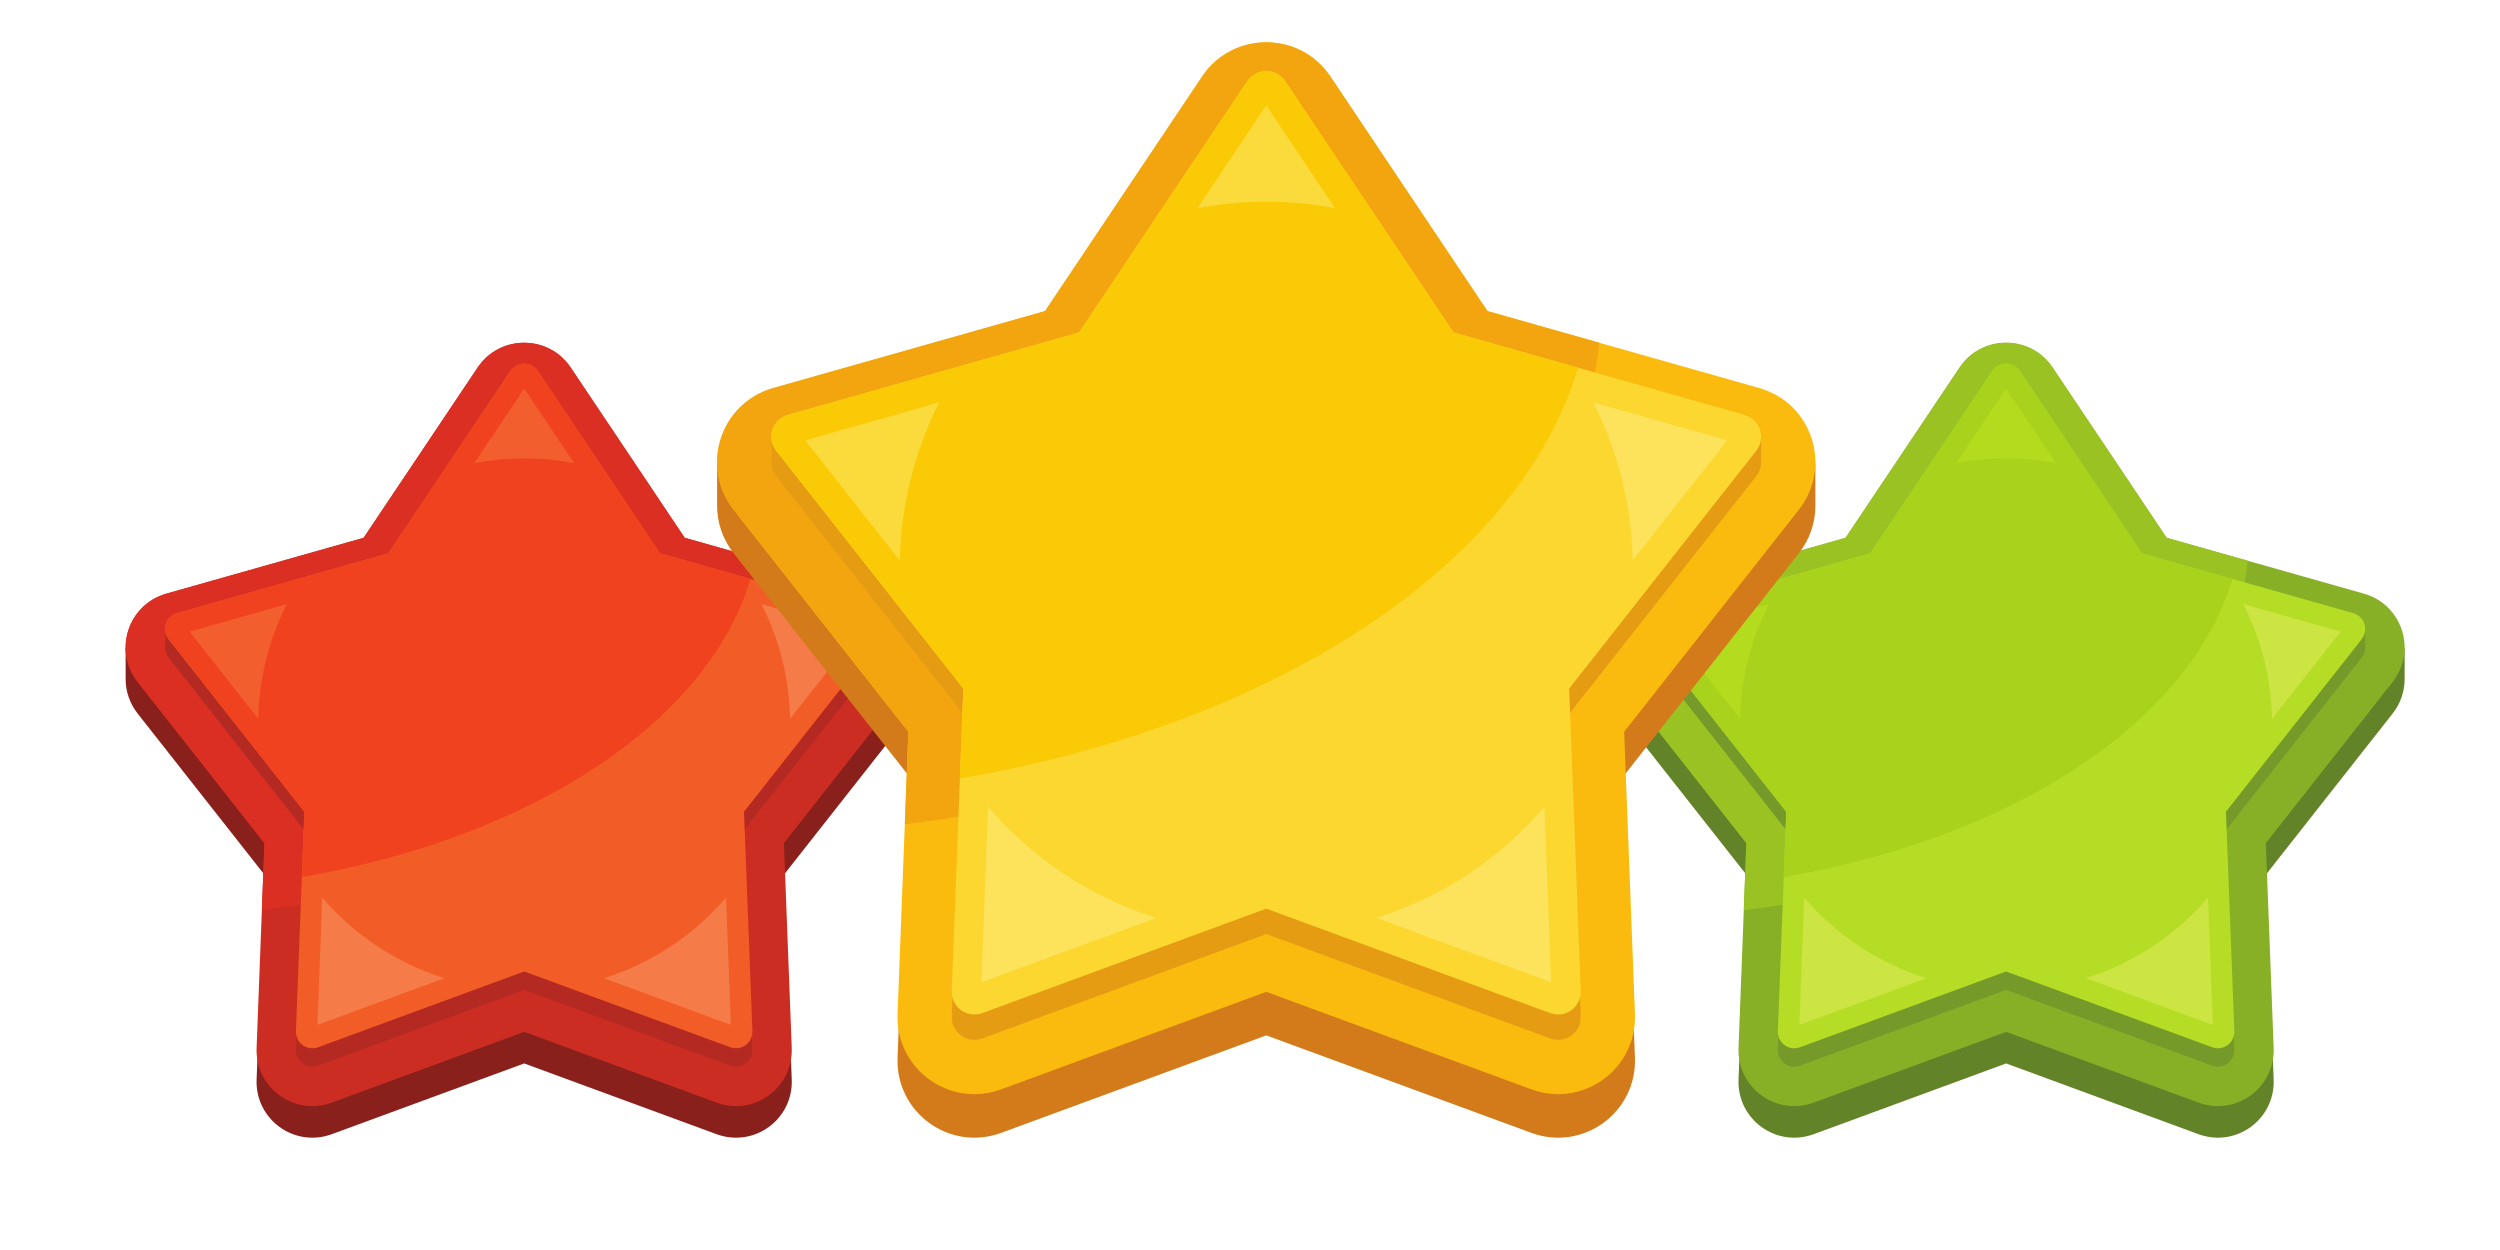 <svg version="1.1" id="svg6586" width="800" height="400" viewBox="0 170 800 400"
   sodipodi:docname="colorful-stars-publicdomainvectors.org.svg" inkscape:version="1.2 (dc2aedaf03, 2022-05-15)"
   xmlns:inkscape="http://www.inkscape.org/namespaces/inkscape"
   xmlns:sodipodi="http://sodipodi.sourceforge.net/DTD/sodipodi-0.dtd" xmlns="http://www.w3.org/2000/svg"
   xmlns:svg="http://www.w3.org/2000/svg">
   <defs id="defs6590">
      <clipPath clipPathUnits="userSpaceOnUse" id="clipPath6602">
         <path d="M 0,600 H 600 V 0 H 0 Z" id="path6600" />
      </clipPath>
   </defs>
   <sodipodi:namedview id="namedview6588" pagecolor="#ffffff" bordercolor="#000000" borderopacity="0.25"
      inkscape:showpageshadow="2" inkscape:pageopacity="0.0" inkscape:pagecheckerboard="0" inkscape:deskcolor="#d1d1d1"
      showgrid="false" inkscape:zoom="1.04625" inkscape:cx="400" inkscape:cy="400.4779" inkscape:window-width="1920"
      inkscape:window-height="1017" inkscape:window-x="-8" inkscape:window-y="-8" inkscape:window-maximized="1"
      inkscape:current-layer="g6594">
      <inkscape:page x="0" y="0" id="page6592" width="800" height="800" />
   </sodipodi:namedview>
   <g id="g6594" inkscape:groupmode="layer" inkscape:label="Page 1" transform="matrix(1.333,0,0,-1.333,0,800)">
      <g id="g6596">
         <g id="g6598" clip-path="url(#clipPath6602)">
            <g id="g6604" transform="translate(492.75,376.804)">
               <path
                  d="m 0,0 27.371,-40.872 47.33,-13.401 c 3.31,-0.937 5.896,-2.958 7.578,-5.513 h 2.227 v -7.428 c -0.002,-2.861 -0.92,-5.775 -2.904,-8.296 l -30.416,-38.662 1.881,-49.155 c 0.369,-9.6 -9.048,-16.441 -18.064,-13.125 l -46.168,16.977 -46.168,-16.977 c -9.015,-3.316 -18.433,3.525 -18.065,13.125 l 1.88,49.155 -30.415,38.662 c -1.982,2.521 -2.9,5.435 -2.902,8.296 h -0.001 v 7.428 h 2.228 c 1.682,2.555 4.267,4.576 7.578,5.513 L -49.701,-40.872 -22.331,0 C -17.017,7.937 -5.315,7.937 0,0"
                  style="fill:#638329;fill-opacity:1;fill-rule:evenodd;stroke:none" id="path6606" />
            </g>
            <g id="g6608" transform="translate(492.75,384.387)">
               <path
                  d="m 0,0 27.371,-40.872 47.33,-13.4 c 9.243,-2.619 12.84,-13.688 6.901,-21.238 l -30.416,-38.663 1.881,-49.154 c 0.369,-9.599 -9.048,-16.441 -18.064,-13.125 l -46.168,16.978 -46.168,-16.978 c -9.015,-3.316 -18.433,3.526 -18.065,13.125 l 1.88,49.154 -30.415,38.663 c -5.937,7.55 -2.34,18.619 6.903,21.238 l 47.329,13.4 L -22.331,0 C -17.017,7.936 -5.315,7.936 0,0"
                  style="fill:#87b027;fill-opacity:1;fill-rule:evenodd;stroke:none" id="path6610" />
            </g>
            <g id="g6612" transform="translate(492.75,384.387)">
               <path
                  d="m 0,0 27.371,-40.872 19.48,-5.516 c -4.158,-41.617 -54.7,-75.721 -120.985,-83.894 l 0.616,16.109 -30.415,38.663 c -5.937,7.55 -2.34,18.619 6.903,21.238 l 47.329,13.4 L -22.331,0 C -17.017,7.936 -5.315,7.936 0,0"
                  style="fill:#99c222;fill-opacity:1;fill-rule:evenodd;stroke:none" id="path6614" />
            </g>
            <g id="g6616" transform="translate(484.897,379.128)">
               <path
                  d="m 0,0 c -1.576,2.354 -5.048,2.355 -6.624,0 l -29.305,-43.761 -45.617,-12.915 h -7.899 V -61.1 c -0.233,-1.094 0,-2.297 0.795,-3.308 l 32.562,-41.394 -2.014,-52.628 c -0.11,-2.886 2.65,-4.89 5.361,-3.893 l 49.428,18.177 49.43,-18.177 c 2.711,-0.997 5.471,1.007 5.361,3.893 l -2.014,52.628 32.562,41.394 c 0.662,0.84 0.932,1.811 0.872,2.743 h 0.001 v 4.989 h -7.978 l -45.616,12.915 z"
                  style="fill:#769a2a;fill-opacity:1;fill-rule:evenodd;stroke:none" id="path6618" />
            </g>
            <g id="g6620" transform="translate(484.897,383.551)">
               <path
                  d="m 0,0 c -1.576,2.354 -5.048,2.355 -6.624,0 l -29.305,-43.76 -50.675,-14.348 c -2.778,-0.787 -3.833,-4.03 -2.046,-6.301 l 32.562,-41.393 -2.014,-52.628 c -0.11,-2.887 2.65,-4.891 5.361,-3.893 l 49.428,18.179 49.43,-18.179 c 2.711,-0.998 5.471,1.006 5.361,3.893 l -2.014,52.628 32.562,41.393 c 1.787,2.271 0.732,5.514 -2.048,6.301 L 29.305,-43.76 Z"
                  style="fill:#b5dd25;fill-opacity:1;fill-rule:evenodd;stroke:none" id="path6622" />
            </g>
            <g id="g6624" transform="translate(484.897,383.551)">
               <path
                  d="m 0,0 c -1.576,2.354 -5.048,2.355 -6.624,0 l -29.305,-43.76 -50.675,-14.348 c -2.778,-0.787 -3.833,-4.03 -2.046,-6.301 l 32.562,-41.393 -0.6,-15.677 c 55.126,9.474 97.437,37.182 107.705,71.571 l -21.712,6.148 z"
                  style="fill:#a8d21c;fill-opacity:1;fill-rule:evenodd;stroke:none" id="path6626" />
            </g>
            <g id="g6628" transform="translate(500.752,237.788)">
               <path
                  d="m 0,0 30.466,-11.204 -1.17,30.552 C 21.619,10.409 11.514,3.618 0,0 M -67.631,19.348 -68.8,-11.204 -38.334,0 C -49.847,3.618 -59.952,10.409 -67.631,19.348 M 44.675,62.272 61.14,83.202 37.801,89.811 c 4.215,-8.299 6.67,-17.642 6.874,-27.539"
                  style="fill:#cce542;fill-opacity:1;fill-rule:evenodd;stroke:none" id="path6630" />
            </g>
            <g id="g6632" transform="translate(481.585,379.337)">
               <path
                  d="m 0,0 -11.978,-17.886 c 3.88,0.736 7.882,1.126 11.978,1.126 4.095,0 8.097,-0.39 11.978,-1.126 z m -56.969,-51.738 -23.338,-6.609 16.465,-20.929 c 0.205,9.896 2.658,19.241 6.873,27.538"
                  style="fill:#b4dc1e;fill-opacity:1;fill-rule:evenodd;stroke:none" id="path6634" />
            </g>
            <g id="g6636" transform="translate(136.997,376.804)">
               <path
                  d="m 0,0 27.371,-40.872 47.33,-13.401 c 3.31,-0.937 5.895,-2.958 7.578,-5.513 h 2.226 v -7.428 c -10e-4,-2.861 -0.92,-5.775 -2.904,-8.296 l -30.413,-38.662 1.88,-49.155 c 0.368,-9.6 -9.05,-16.441 -18.066,-13.125 l -46.167,16.977 -46.168,-16.977 c -9.015,-3.316 -18.433,3.525 -18.065,13.125 l 1.881,49.155 -30.415,38.662 c -1.983,2.521 -2.901,5.435 -2.903,8.296 h -0.001 v 7.428 h 2.228 c 1.682,2.555 4.267,4.576 7.577,5.513 l 47.33,13.401 L -22.331,0 C -17.016,7.937 -5.314,7.937 0,0"
                  style="fill:#89201c;fill-opacity:1;fill-rule:evenodd;stroke:none" id="path6638" />
            </g>
            <g id="g6640" transform="translate(136.997,384.387)">
               <path
                  d="m 0,0 27.371,-40.872 47.33,-13.4 c 9.243,-2.619 12.84,-13.688 6.9,-21.238 l -30.413,-38.663 1.88,-49.154 c 0.368,-9.599 -9.05,-16.441 -18.066,-13.125 l -46.167,16.978 -46.168,-16.978 c -9.015,-3.316 -18.433,3.526 -18.065,13.125 l 1.881,49.154 -30.415,38.663 c -5.939,7.55 -2.342,18.619 6.901,21.238 l 47.33,13.4 L -22.331,0 C -17.016,7.936 -5.314,7.936 0,0"
                  style="fill:#cc2d23;fill-opacity:1;fill-rule:evenodd;stroke:none" id="path6642" />
            </g>
            <g id="g6644" transform="translate(136.997,384.387)">
               <path
                  d="m 0,0 27.371,-40.872 19.479,-5.516 c -4.156,-41.617 -54.698,-75.721 -120.984,-83.894 l 0.617,16.109 -30.415,38.663 c -5.939,7.55 -2.342,18.619 6.901,21.238 l 47.33,13.4 L -22.331,0 C -17.016,7.936 -5.314,7.936 0,0"
                  style="fill:#db2f23;fill-opacity:1;fill-rule:evenodd;stroke:none" id="path6646" />
            </g>
            <g id="g6648" transform="translate(129.144,379.128)">
               <path
                  d="m 0,0 c -1.577,2.354 -5.047,2.355 -6.624,0 l -29.305,-43.761 -45.616,-12.915 h -7.9 V -61.1 c -0.232,-1.094 0,-2.297 0.795,-3.308 l 32.563,-41.394 -2.014,-52.628 c -0.111,-2.886 2.649,-4.89 5.36,-3.893 l 49.429,18.177 49.43,-18.177 c 2.711,-0.997 5.469,1.007 5.36,3.893 l -2.014,52.628 32.563,41.394 c 0.661,0.84 0.932,1.811 0.872,2.743 v 4.989 h -7.977 l -45.617,12.915 z"
                  style="fill:#b42922;fill-opacity:1;fill-rule:evenodd;stroke:none" id="path6650" />
            </g>
            <g id="g6652" transform="translate(129.144,383.551)">
               <path
                  d="m 0,0 c -1.577,2.354 -5.047,2.355 -6.624,0 l -29.305,-43.76 -50.675,-14.348 c -2.778,-0.787 -3.832,-4.03 -2.046,-6.301 l 32.563,-41.393 -2.014,-52.628 c -0.111,-2.887 2.649,-4.891 5.36,-3.893 l 49.429,18.179 49.43,-18.179 c 2.711,-0.998 5.469,1.006 5.36,3.893 l -2.014,52.628 32.563,41.393 c 1.786,2.271 0.732,5.514 -2.048,6.301 L 29.305,-43.76 Z"
                  style="fill:#f25c26;fill-opacity:1;fill-rule:evenodd;stroke:none" id="path6654" />
            </g>
            <g id="g6656" transform="translate(129.144,383.551)">
               <path
                  d="m 0,0 c -1.577,2.354 -5.047,2.355 -6.624,0 l -29.305,-43.76 -50.675,-14.348 c -2.778,-0.787 -3.832,-4.03 -2.046,-6.301 l 32.563,-41.393 -0.6,-15.677 c 55.125,9.474 97.437,37.182 107.704,71.571 l -21.712,6.148 z"
                  style="fill:#f0421e;fill-opacity:1;fill-rule:evenodd;stroke:none" id="path6658" />
            </g>
            <g id="g6660" transform="translate(144.998,237.788)">
               <path
                  d="m 0,0 30.466,-11.204 -1.17,30.552 C 21.62,10.409 11.514,3.618 0,0 M -67.63,19.348 -68.799,-11.204 -38.333,0 C -49.846,3.618 -59.952,10.409 -67.63,19.348 m 112.305,42.924 16.466,20.93 -23.34,6.609 c 4.216,-8.299 6.67,-17.642 6.874,-27.539"
                  style="fill:#f57c48;fill-opacity:1;fill-rule:evenodd;stroke:none" id="path6662" />
            </g>
            <g id="g6664" transform="translate(125.832,379.337)">
               <path
                  d="m 0,0 -11.977,-17.886 c 3.88,0.736 7.883,1.126 11.977,1.126 4.095,0 8.098,-0.39 11.979,-1.126 z m -56.968,-51.738 -23.339,-6.609 16.466,-20.929 c 0.204,9.896 2.657,19.241 6.873,27.538"
                  style="fill:#f35e2e;fill-opacity:1;fill-rule:evenodd;stroke:none" id="path6666" />
            </g>
            <g id="g6668" transform="translate(319.361,443.809)">
               <path
                  d="m 0,0 37.715,-56.318 65.218,-18.466 c 4.56,-1.291 8.122,-4.076 10.441,-7.596 h 3.067 v -10.235 c -0.002,-3.942 -1.267,-7.958 -4.001,-11.433 l -41.908,-53.272 2.592,-67.731 c 0.506,-13.227 -12.47,-22.654 -24.894,-18.086 L -15.385,-219.741 -79,-243.137 c -12.423,-4.568 -25.399,4.859 -24.894,18.086 l 2.592,67.731 -41.908,53.272 c -2.733,3.475 -3.999,7.491 -4,11.433 h -0.002 v 10.235 h 3.069 c 2.319,3.52 5.882,6.305 10.442,7.596 L -68.484,-56.318 -30.769,0 C -23.447,10.936 -7.322,10.936 0,0"
                  style="fill:#d37b1a;fill-opacity:1;fill-rule:evenodd;stroke:none" id="path6670" />
            </g>
            <g id="g6672" transform="translate(319.361,454.258)">
               <path
                  d="m 0,0 37.715,-56.319 65.218,-18.465 c 12.734,-3.606 17.692,-18.86 9.507,-29.264 l -41.908,-53.271 2.592,-67.733 c 0.506,-13.227 -12.47,-22.654 -24.894,-18.085 L -15.385,-219.742 -79,-243.137 c -12.423,-4.569 -25.399,4.858 -24.894,18.085 l 2.592,67.733 -41.908,53.271 c -8.184,10.404 -3.227,25.657 9.509,29.264 L -68.484,-56.319 -30.769,0 C -23.447,10.936 -7.322,10.936 0,0"
                  style="fill:#fabb0e;fill-opacity:1;fill-rule:evenodd;stroke:none" id="path6674" />
            </g>
            <g id="g6676" transform="translate(319.361,454.258)">
               <path
                  d="m 0,0 37.715,-56.319 26.841,-7.6 c -5.729,-57.346 -75.37,-104.339 -166.706,-115.599 l 0.848,22.199 -41.908,53.271 c -8.184,10.404 -3.227,25.657 9.509,29.264 L -68.484,-56.319 -30.769,0 C -23.447,10.936 -7.322,10.936 0,0"
                  style="fill:#f2a50f;fill-opacity:1;fill-rule:evenodd;stroke:none" id="path6678" />
            </g>
            <g id="g6680" transform="translate(308.541,447.012)">
               <path
                  d="m 0,0 c -2.174,3.245 -6.955,3.245 -9.13,0 l -40.378,-60.298 -62.856,-17.797 h -10.885 v -6.096 c -0.32,-1.508 -0.001,-3.166 1.095,-4.559 l 44.869,-57.036 -2.775,-72.518 c -0.152,-3.977 3.65,-6.738 7.385,-5.365 l 68.111,25.048 68.109,-25.048 c 3.736,-1.373 7.538,1.388 7.386,5.365 l -2.776,72.518 44.87,57.036 c 0.911,1.157 1.285,2.497 1.203,3.781 v 6.874 H 103.235 L 40.38,-60.298 Z"
                  style="fill:#e59c13;fill-opacity:1;fill-rule:evenodd;stroke:none" id="path6682" />
            </g>
            <g id="g6684" transform="translate(308.541,453.106)">
               <path
                  d="m 0,0 c -2.174,3.245 -6.955,3.245 -9.13,0 l -40.378,-60.298 -69.826,-19.77 c -3.828,-1.084 -5.281,-5.553 -2.82,-8.682 l 44.869,-57.035 -2.775,-72.518 c -0.152,-3.978 3.65,-6.74 7.385,-5.365 l 68.111,25.048 68.109,-25.048 c 3.736,-1.375 7.538,1.387 7.386,5.365 l -2.776,72.518 44.87,57.035 c 2.46,3.129 1.009,7.598 -2.821,8.682 l -69.824,19.77 z"
                  style="fill:#fbd730;fill-opacity:1;fill-rule:evenodd;stroke:none" id="path6686" />
            </g>
            <g id="g6688" transform="translate(308.541,453.106)">
               <path
                  d="m 0,0 c -2.174,3.245 -6.955,3.245 -9.13,0 l -40.378,-60.298 -69.826,-19.77 c -3.828,-1.084 -5.281,-5.553 -2.82,-8.682 l 44.869,-57.035 -0.826,-21.603 c 75.959,13.054 134.261,51.234 148.408,98.62 l -29.917,8.47 z"
                  style="fill:#fbca07;fill-opacity:1;fill-rule:evenodd;stroke:none" id="path6690" />
            </g>
            <g id="g6692" transform="translate(330.386,252.257)">
               <path
                  d="M 0,0 41.982,-15.439 40.369,26.66 C 29.792,14.344 15.864,4.985 0,0 M -93.187,26.66 -94.799,-15.439 -52.819,0 c -15.864,4.985 -29.79,14.344 -40.368,26.66 m 154.747,59.147 22.688,28.839 -32.159,9.106 c 5.808,-11.436 9.19,-24.31 9.471,-37.945"
                  style="fill:#fce35b;fill-opacity:1;fill-rule:evenodd;stroke:none" id="path6694" />
            </g>
            <g id="g6696" transform="translate(303.977,447.3)">
               <path
                  d="m 0,0 -16.505,-24.647 c 5.347,1.015 10.863,1.553 16.505,1.553 5.642,0 11.157,-0.538 16.505,-1.553 z m -78.497,-71.292 -32.16,-9.105 22.688,-28.84 c 0.281,13.636 3.662,26.511 9.472,37.945"
                  style="fill:#fbdb3b;fill-opacity:1;fill-rule:evenodd;stroke:none" id="path6698" />
            </g>
            <g id="g6700" transform="translate(309.196,139.7)">
               <path
                  d="m 0,0 c 22.352,0 42.907,-1.65 59.164,-4.416 9.651,6.064 41.488,10.512 79.283,10.512 45.445,0 82.284,-6.433 82.284,-14.368 0,-7.935 -36.839,-14.367 -82.284,-14.367 -15.806,0 -30.568,0.779 -43.104,2.128 C 95.218,-31.789 52.581,-40.923 0,-40.923 c -52.658,0 -95.346,9.16 -95.346,20.461 0,0.049 0.007,0.096 0.009,0.144 -12.902,-1.467 -28.305,-2.321 -44.851,-2.321 -45.445,0 -82.285,6.432 -82.285,14.367 0,7.935 36.84,14.368 82.285,14.368 38.285,0 70.461,-4.567 79.65,-10.748 C -44.072,-1.746 -22.986,0 0,0"
                  style="fill:#e8e8e7;fill-opacity:1;fill-rule:evenodd;stroke:none" id="path6702" />
            </g>
         </g>
      </g>
   </g>
</svg>
